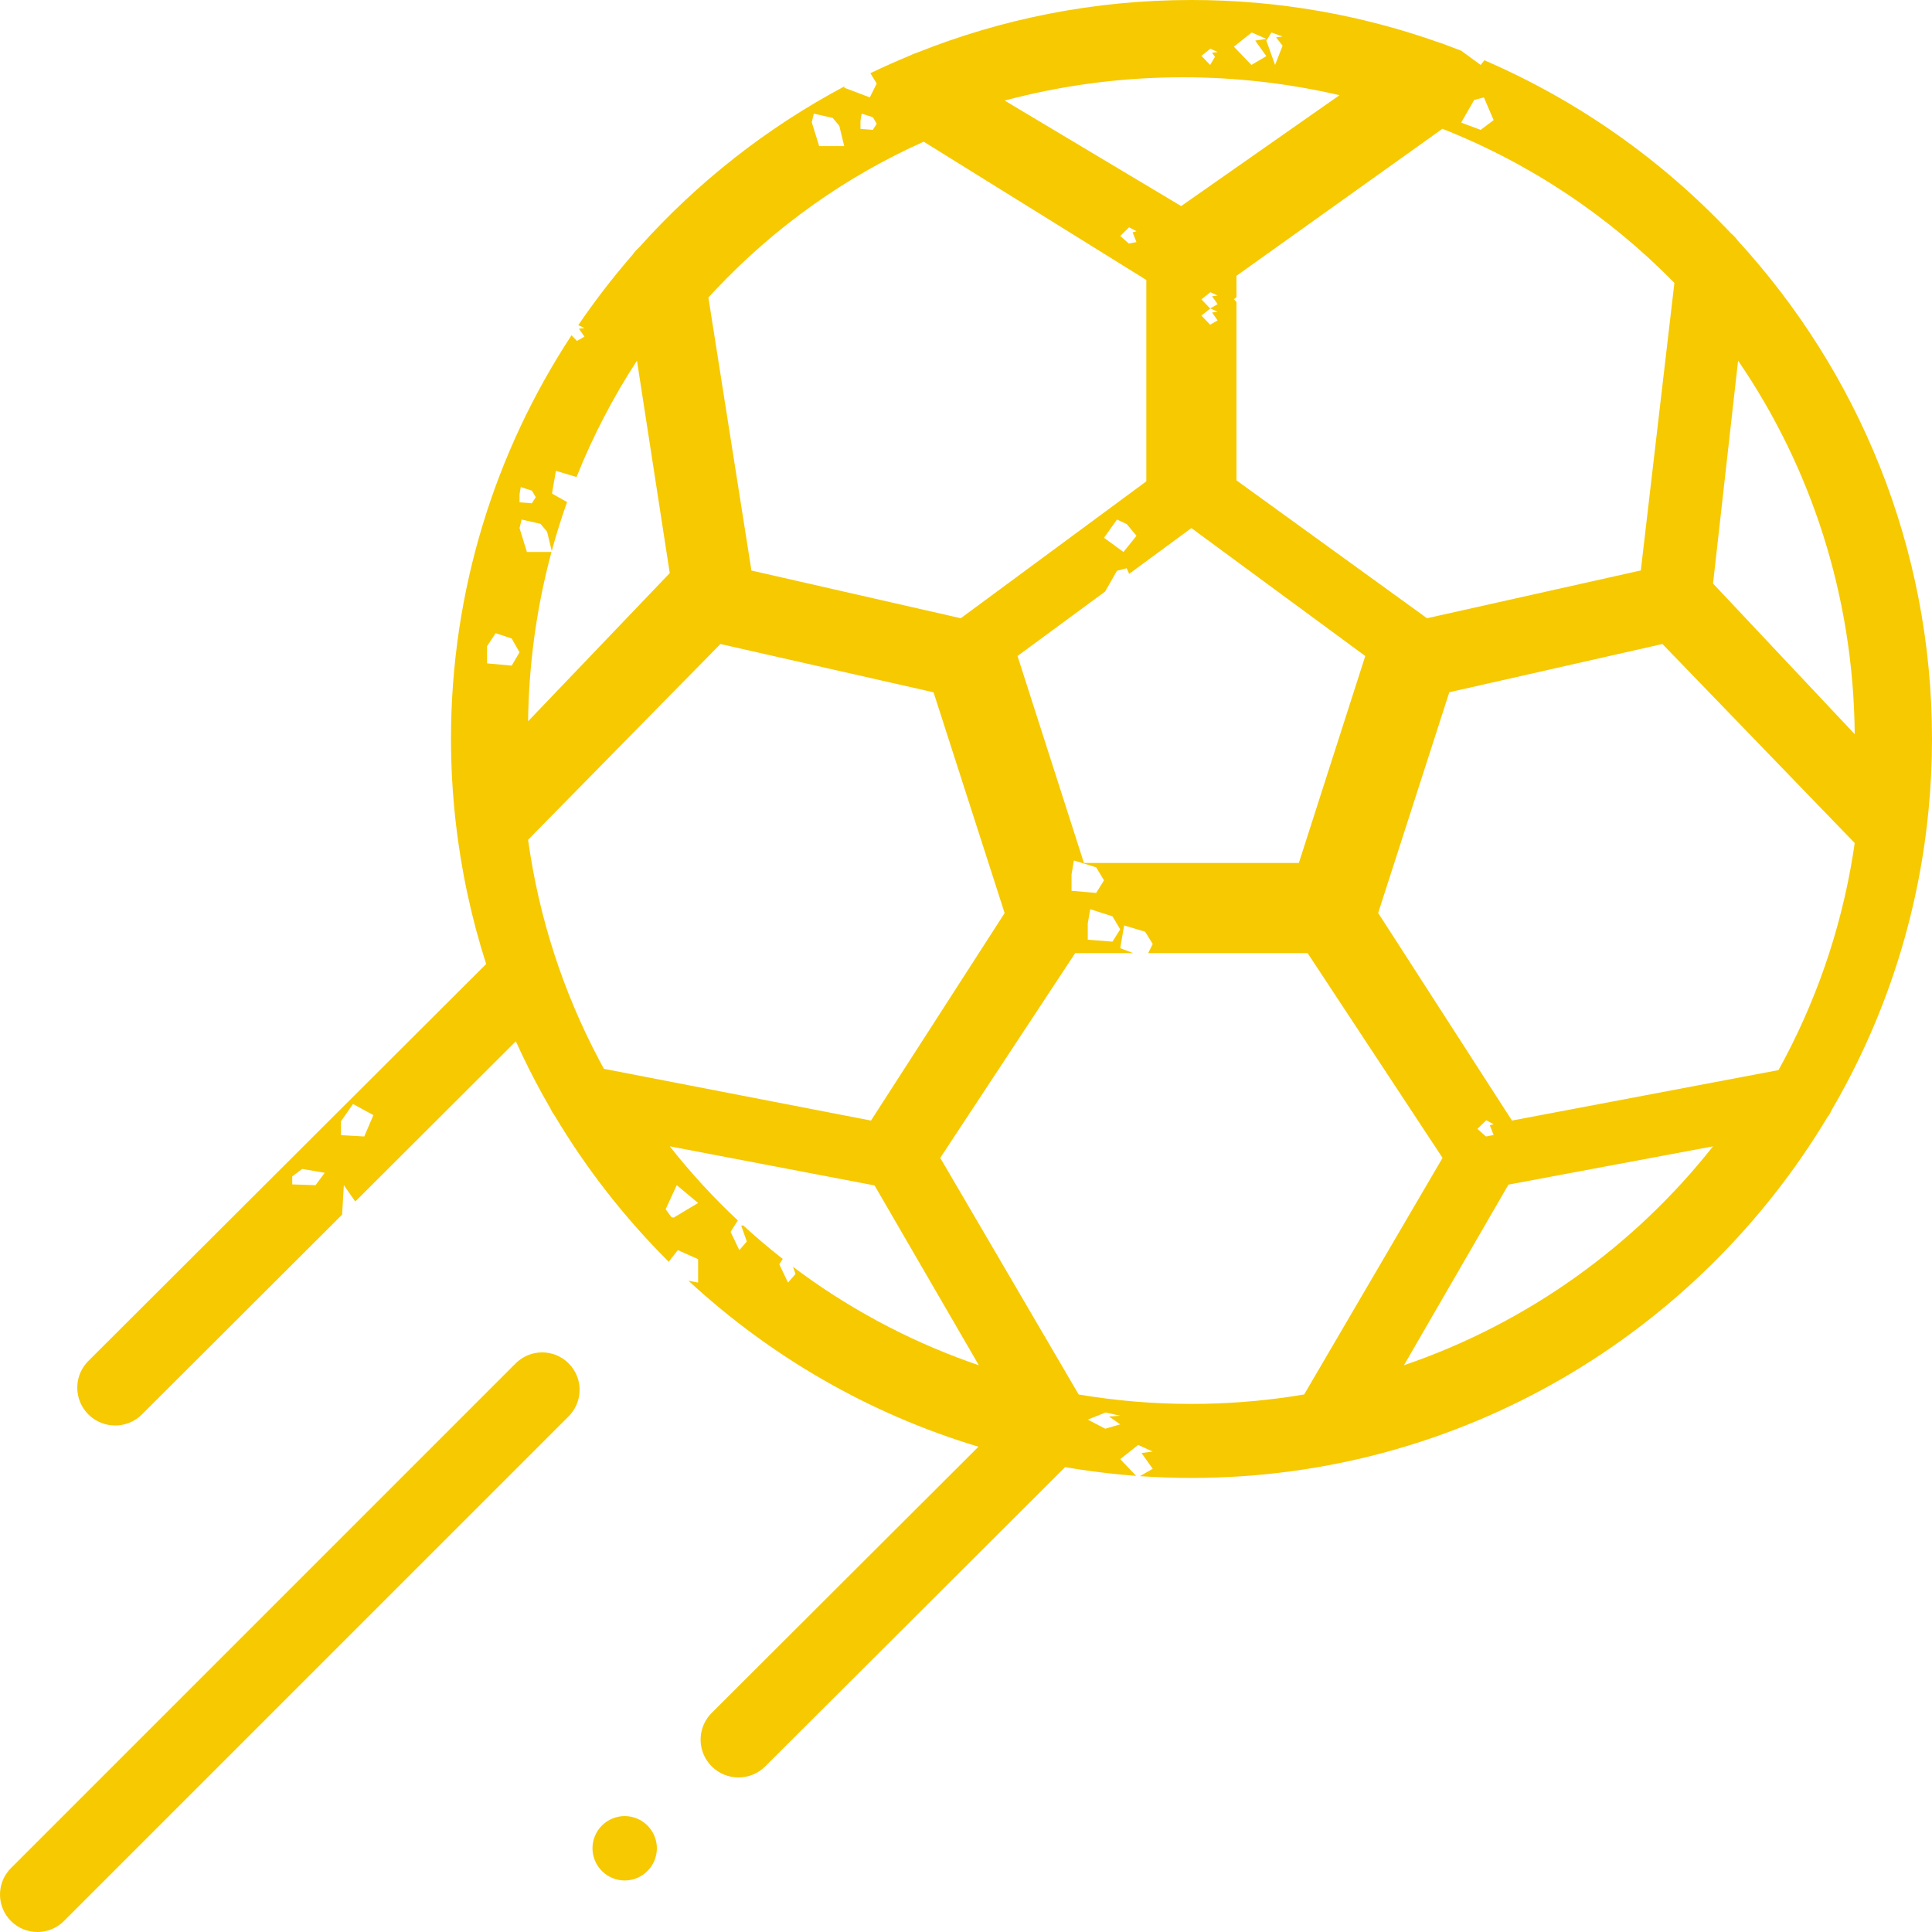 <?xml version="1.0" encoding="UTF-8"?>
<svg width="119px" height="119px" viewBox="0 0 119 119" version="1.1" xmlns="http://www.w3.org/2000/svg" xmlns:xlink="http://www.w3.org/1999/xlink">
    <title>football</title>
    <g id="Page-1" stroke="none" stroke-width="1" fill="none" fill-rule="evenodd">
        <g id="Forest-Fight-Back-v2" transform="translate(-544, -1026)" fill="#F6C900" fill-rule="nonzero">
            <g id="Steps" transform="translate(0, 768)">
                <g id="Group-Copy" transform="translate(506, 258)">
                    <g id="football" transform="translate(38, 0)">
                        <path d="M35.025,83.975 C35.884,84.835 35.923,86.205 35.142,87.111 L35.025,87.237 L3.937,118.324 C3.486,118.775 2.896,119 2.306,119 C1.716,119 1.126,118.775 0.676,118.325 C-0.184,117.465 -0.223,116.096 0.558,115.189 L0.676,115.063 L31.763,83.975 C32.664,83.075 34.124,83.075 35.025,83.975 Z M38.477,111.86 C38.999,111.86 39.51,112.072 39.879,112.441 C40.248,112.809 40.46,113.321 40.46,113.844 C40.46,114.365 40.248,114.876 39.879,115.244 C39.51,115.615 38.999,115.827 38.477,115.827 C37.955,115.827 37.444,115.615 37.075,115.244 C36.706,114.875 36.493,114.365 36.493,113.844 C36.493,113.321 36.706,112.809 37.075,112.441 C37.444,112.072 37.955,111.86 38.477,111.86 Z M73.389,0 C78.747,0 83.889,0.929 88.668,2.63 C88.797,2.662 88.923,2.708 89.044,2.762 C89.365,2.88 89.684,3.001 90.002,3.125 L91.2,4 L91.43,3.713 C97.203,6.204 102.361,9.853 106.611,14.364 C106.77,14.494 106.909,14.645 107.028,14.811 C114.459,22.911 119,33.694 119,45.516 C119,47.008 118.925,48.483 118.783,49.938 L118.69,50.809 L118.683,50.869 C117.939,57.175 115.899,63.091 112.836,68.344 C112.76,68.519 112.661,68.683 112.545,68.834 C104.57,82.119 90.004,91.032 73.389,91.032 C72.322,91.032 71.263,90.995 70.214,90.922 L71,90.469 L70.313,89.5 L71,89.406 L70.104,89 L69,89.875 L69.982,90.905 C68.792,90.817 67.615,90.682 66.451,90.504 L65.605,90.366 L47.135,108.798 C46.68,109.253 46.083,109.48 45.486,109.48 C44.889,109.48 44.291,109.253 43.836,108.798 C42.967,107.93 42.928,106.548 43.717,105.633 L43.836,105.506 L60.267,89.109 C53.528,87.085 47.441,83.544 42.407,78.885 L43,79 L43,77.557 L41.75,77 L41.19,77.718 C38.494,75.033 36.132,72.015 34.172,68.73 C34.068,68.591 33.977,68.441 33.906,68.281 C33.283,67.21 32.702,66.11 32.167,64.985 L31.773,64.137 L21.882,74.006 L21.179,73 L21.071,74.815 L8.742,87.12 C8.286,87.574 7.689,87.802 7.093,87.802 C6.496,87.802 5.899,87.574 5.443,87.12 C4.574,86.252 4.534,84.869 5.325,83.955 L5.443,83.827 L29.945,59.377 C29.044,56.57 28.409,53.646 28.07,50.632 C28.067,50.612 28.064,50.592 28.062,50.572 C27.877,48.911 27.779,47.225 27.779,45.516 C27.779,36.347 30.51,27.803 35.203,20.65 L35.537,21 L36,20.734 L35.657,20.25 L36,20.203 L35.617,20.03 C36.646,18.517 37.763,17.069 38.961,15.693 C39.073,15.529 39.206,15.381 39.356,15.249 C42.941,11.24 47.224,7.865 52.014,5.319 L52,5.403 L53.576,6 L54,5.143 L53.61,4.51 C54.414,4.122 55.23,3.758 56.059,3.417 C56.191,3.348 56.328,3.291 56.47,3.249 C61.704,1.155 67.414,0 73.389,0 Z M68.104,87 L67,87.438 L68.075,88 L69,87.734 L68.313,87.25 L69,87.203 L68.104,87 Z M69.242,57 L69.101,57.805 L69,58.403 L69.801,58.706 L66.225,58.707 L57.913,71.319 L66.44,85.892 C68.698,86.273 71.017,86.474 73.383,86.473 C75.487,86.473 77.554,86.315 79.574,86.012 L80.329,85.891 L88.853,71.319 L80.542,58.707 L70.721,58.706 L71,58.143 L70.535,57.39 L69.242,57 Z M41.253,70.607 C42.534,72.231 43.936,73.757 45.445,75.171 L45,75.875 L45.537,77 L46,76.469 L45.657,75.5 L45.767,75.47 C46.554,76.191 47.369,76.883 48.211,77.542 L48,77.875 L48.537,79 L49,78.469 L48.843,78.028 C52.119,80.494 55.777,82.483 59.711,83.89 L60.293,84.093 L53.868,73.016 L41.253,70.607 Z M105.513,70.607 L92.912,72.966 L86.473,84.093 C94.058,81.504 100.65,76.764 105.513,70.607 Z M41.685,73 L41,74.479 L41.356,74.973 L41.493,75 L43,74.096 L41.685,73 Z M18.615,72 L18,72.46 L18,72.952 L19.436,73 L20,72.238 L18.615,72 Z M91.545,69 L91,69.533 L91.527,70 L92,69.911 L91.764,69.311 L92,69.244 L91.545,69 Z M21.744,68 L21,69.068 L21,69.918 L22.436,70 L23,68.685 L21.744,68 Z M102.397,39.667 L99.686,40.28 L89.269,42.638 L84.887,56.234 L93.129,69.02 L109.546,65.912 C111.792,61.849 113.372,57.364 114.136,52.607 L114.24,51.926 L102.397,39.667 Z M44.374,39.667 L32.527,51.725 C33.195,56.55 34.696,61.108 36.881,65.246 L37.198,65.834 L53.649,69.02 L61.88,56.24 L60.419,51.704 L57.502,42.642 L44.374,39.667 Z M67.149,56 L67,56.88 L67,57.88 L68.522,58 L69,57.24 L68.522,56.44 L67.149,56 Z M66.145,53 L66,53.867 L66,54.867 L67.518,55 L68,54.222 L67.518,53.422 L66.145,53 Z M73.383,32.527 L69.549,35.346 L69.4,35 L68.8,35.155 L68.067,36.437 L62.673,40.405 L66.764,53.153 L80.002,53.153 L84.093,40.406 L73.383,32.527 Z M107.056,22.213 L105.513,35.943 L114.24,45.22 C114.168,36.661 111.519,28.728 107.056,22.213 Z M39.234,22.213 C37.773,24.455 36.522,26.855 35.51,29.382 L34.242,29 L34.101,29.805 L34,30.403 L34.928,30.922 C34.577,31.91 34.262,32.916 33.985,33.938 L33.696,32.747 L33.291,32.265 L32.127,32 L32,32.53 L32.456,34 L33.968,34 C33.125,37.126 32.634,40.402 32.54,43.779 L32.527,44.427 L41.253,35.3 L39.234,22.213 Z M30.53,39 L30,39.8 L30,40.859 L31.518,41 L32,40.176 L31.518,39.329 L30.53,39 Z M88.844,7.933 L76.16,16.987 L76.159,18.306 L76,18.432 L76.159,18.602 L76.16,29.588 L87.896,38.08 L96.036,36.26 L101.065,35.136 L103.133,17.425 C99.125,13.334 94.267,10.074 88.844,7.933 Z M56.896,8.727 C52.045,10.892 47.698,14.008 44.082,17.842 L43.633,18.325 L46.283,35.141 L59.178,38.08 L62.545,35.596 L70.607,29.648 L70.607,17.245 L56.896,8.727 Z M68.8,32 L68,33.125 L69.2,34 L70,33 L69.4,32.281 L68.8,32 Z M32.075,30 L32,30.44 L32,30.94 L32.761,31 L33,30.62 L32.761,30.22 L32.075,30 Z M74.552,19 L74,19.438 L74.537,20 L75,19.734 L74.657,19.25 L75,19.203 L74.552,19 Z M74.552,18 L74,18.438 L74.537,19 L75,18.734 L74.657,18.25 L75,18.203 L74.552,18 Z M69.545,14 L69,14.533 L69.527,15 L70,14.911 L69.764,14.311 L70,14.244 L69.545,14 Z M72.854,4.76 C69.31,4.76 65.869,5.196 62.582,6.013 L61.88,6.194 L72.753,12.693 L82.507,5.863 C79.408,5.143 76.176,4.76 72.854,4.76 Z M50.127,7 L50,7.53 L50.456,9 L52,9 L51.696,7.747 L51.291,7.265 L50.127,7 Z M53.075,7 L53,7.44 L53,7.94 L53.761,8 L54,7.62 L53.761,7.22 L53.075,7 Z M91.4,6 L90.8,6.155 L90,7.553 L91.2,8 L92,7.398 L91.4,6 Z M78.313,2 L78,2.5 L78.537,4 L79,2.817 L78.597,2.3 L79,2.25 L78.313,2 Z M77.098,2 L76,2.875 L77.078,4 L78,3.458 L77.314,2.5 L78,2.396 L77.098,2 Z M74.552,3 L74,3.438 L74.537,4 L74.836,3.5 L74.657,3.25 L75,3.203 L74.552,3 Z" id="Combined-Shape"></path>
                    </g>
                </g>
            </g>
        </g>
    </g>
</svg>